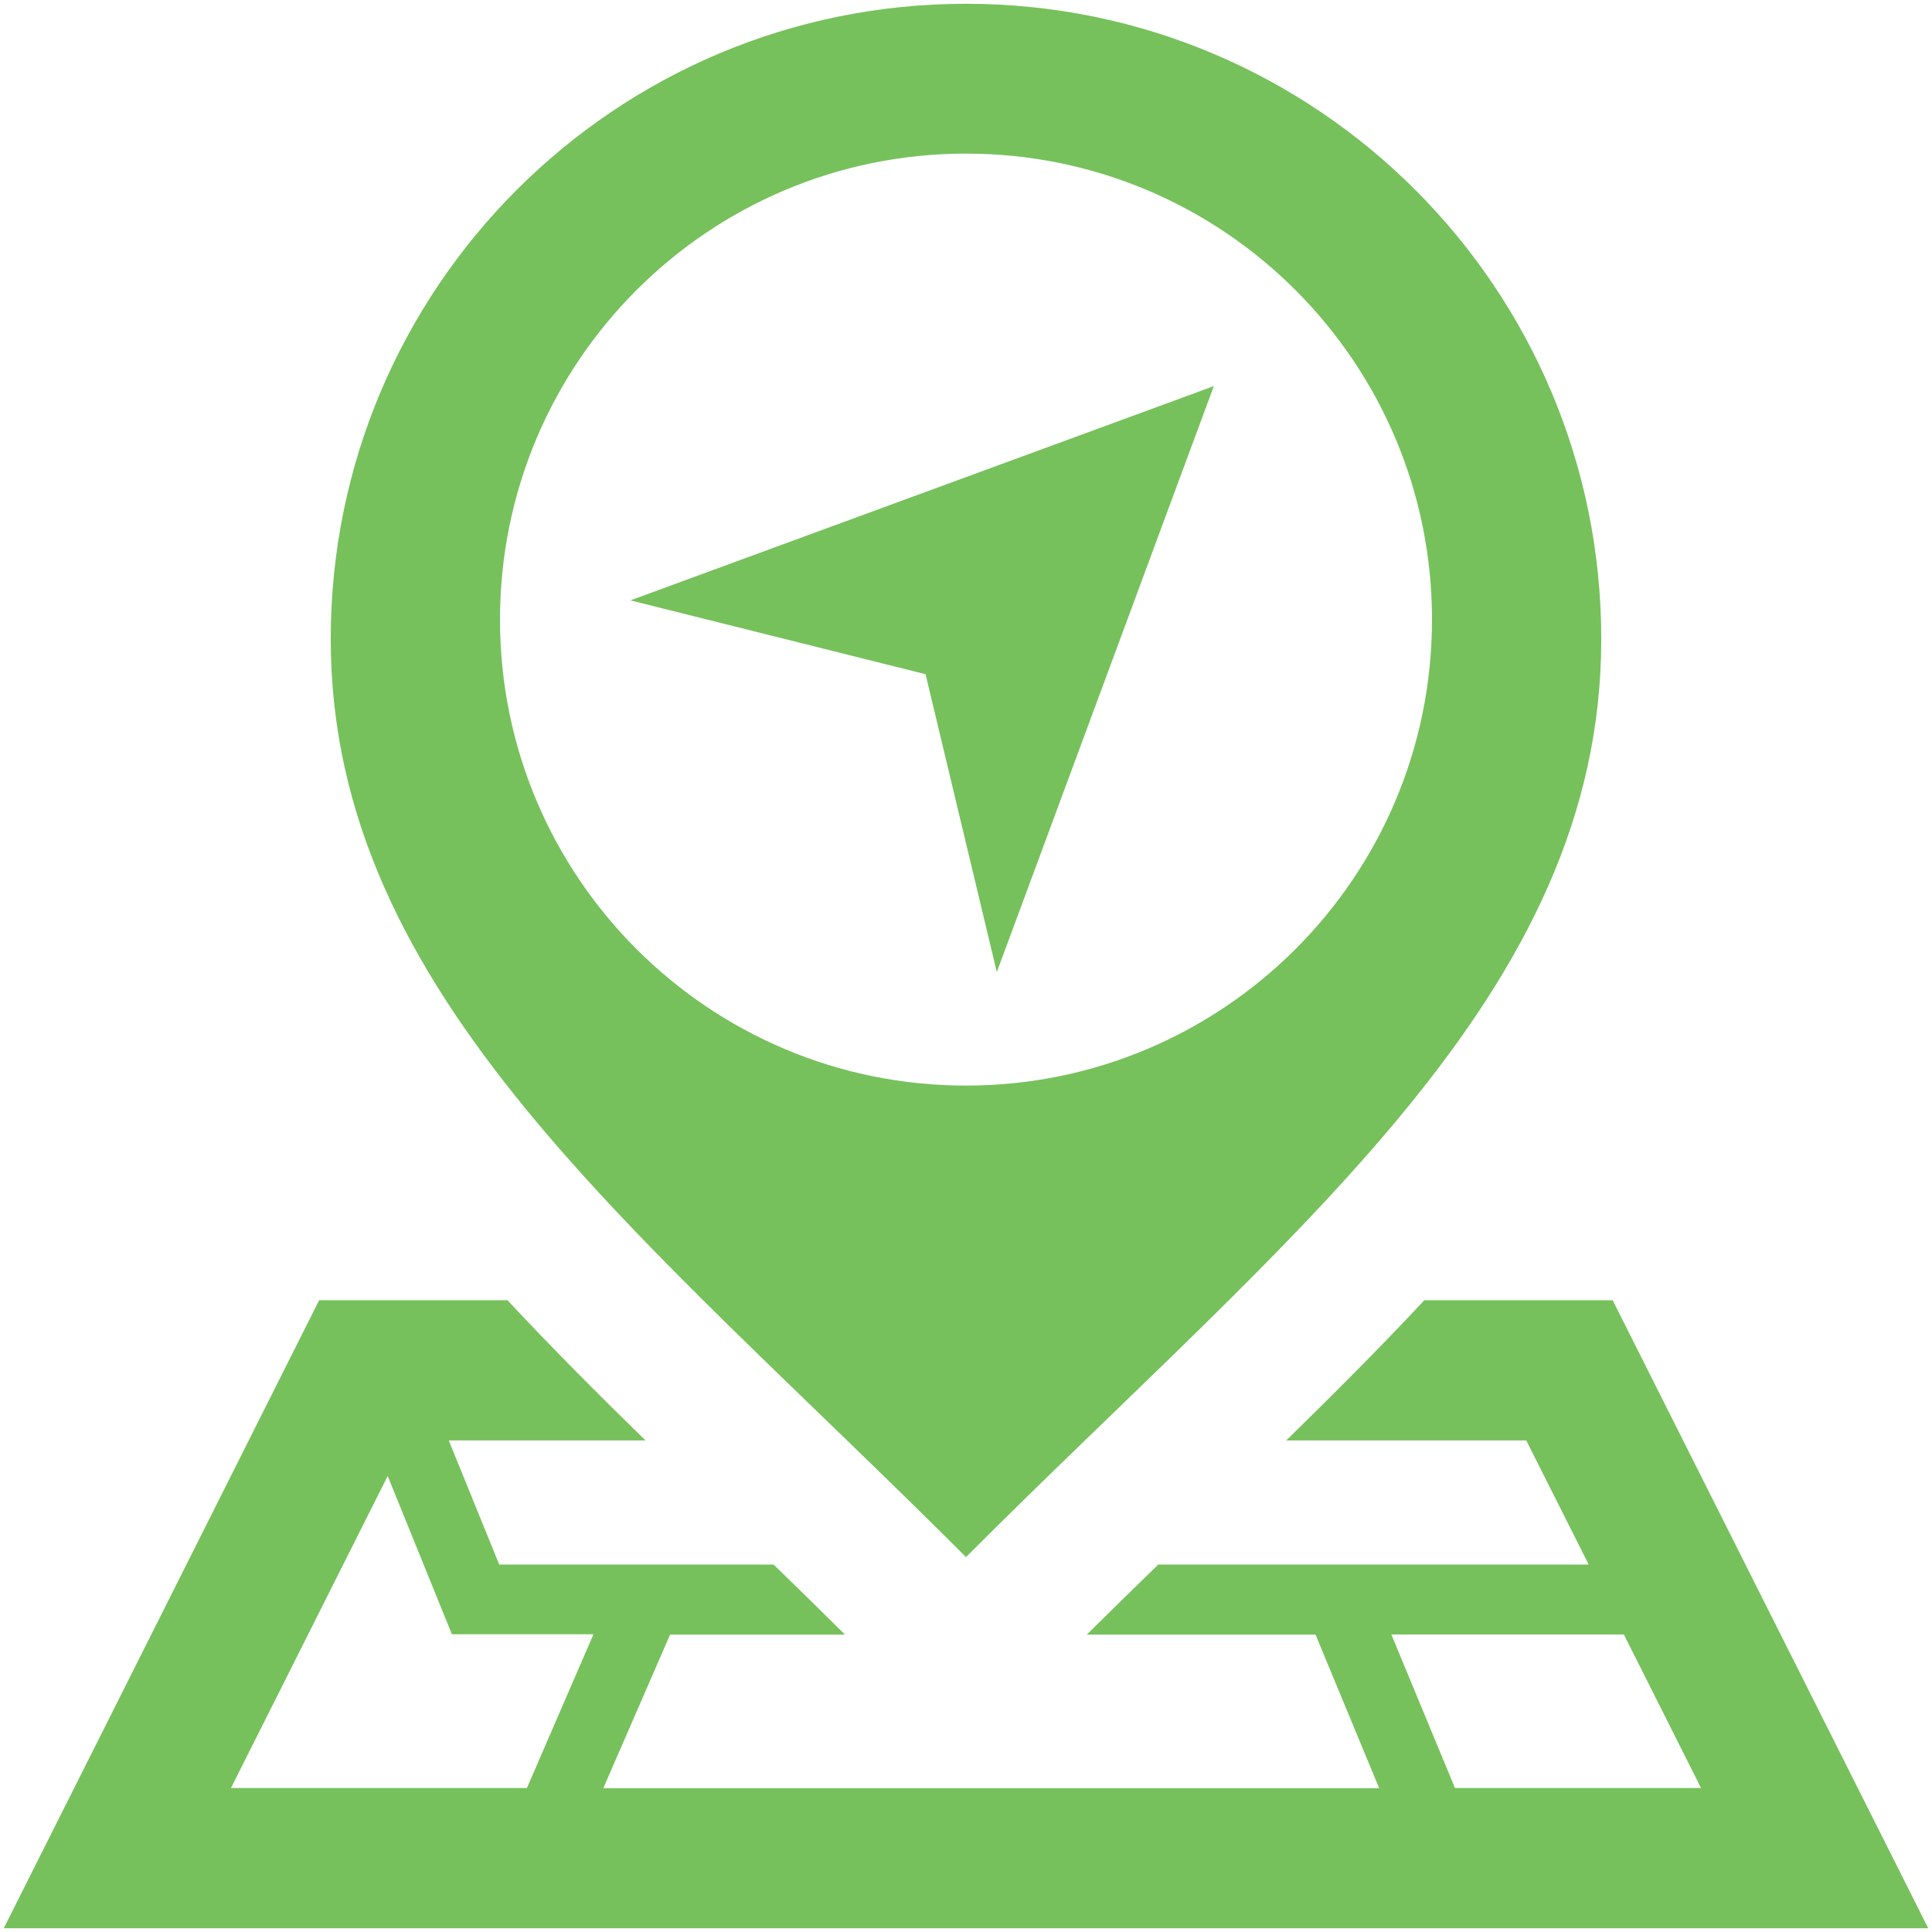 <?xml version="1.0" encoding="utf-8"?>
<!-- Generator: Adobe Illustrator 17.0.0, SVG Export Plug-In . SVG Version: 6.00 Build 0)  -->
<!DOCTYPE svg PUBLIC "-//W3C//DTD SVG 1.1//EN" "http://www.w3.org/Graphics/SVG/1.1/DTD/svg11.dtd">
<svg version="1.1" id="Layer_1" xmlns="http://www.w3.org/2000/svg" xmlns:xlink="http://www.w3.org/1999/xlink" x="0px" y="0px"
	 width="512px" height="512px" viewBox="0 0 512 512" enable-background="new 0 0 512 512" xml:space="preserve">
<g>
	<path fill="#76C15C" d="M167.062,159.1l154.613-56.777l-57.505,155.29l-18.891-78.946L167.062,159.1z M424.352,169.352
		c0,94.402-81.86,156.695-168.352,243.291C169.508,326.047,87.648,263.806,87.648,169.352C87.648,76.355,163.003,1,256,1
		S424.352,76.355,424.352,169.352z M379.493,164.2c0-68.226-55.319-123.493-123.493-123.493S132.507,95.974,132.507,164.2
		S187.827,287.693,256,287.693S379.493,232.426,379.493,164.2z M427.37,344.573h-49.907c-11.553,12.386-23.835,24.667-36.585,37.157
		h63.594l16.549,32.89H306.948c-6.245,6.089-12.594,12.282-18.943,18.579h60.628l16.861,40.696H159.881l17.694-40.696h46.368
		c-6.349-6.297-12.646-12.49-18.943-18.579h-72.701l-13.374-32.89h52.145c-12.75-12.438-25.032-24.771-36.585-37.157H84.578L1,511
		h510L427.37,344.573z M139.637,473.843H61.211l41.529-82.693l17.017,41.945h37.521L139.637,473.843z M368.72,433.147h61.616
		l20.452,40.696h-65.207L368.72,433.147z"/>
</g>
</svg>
